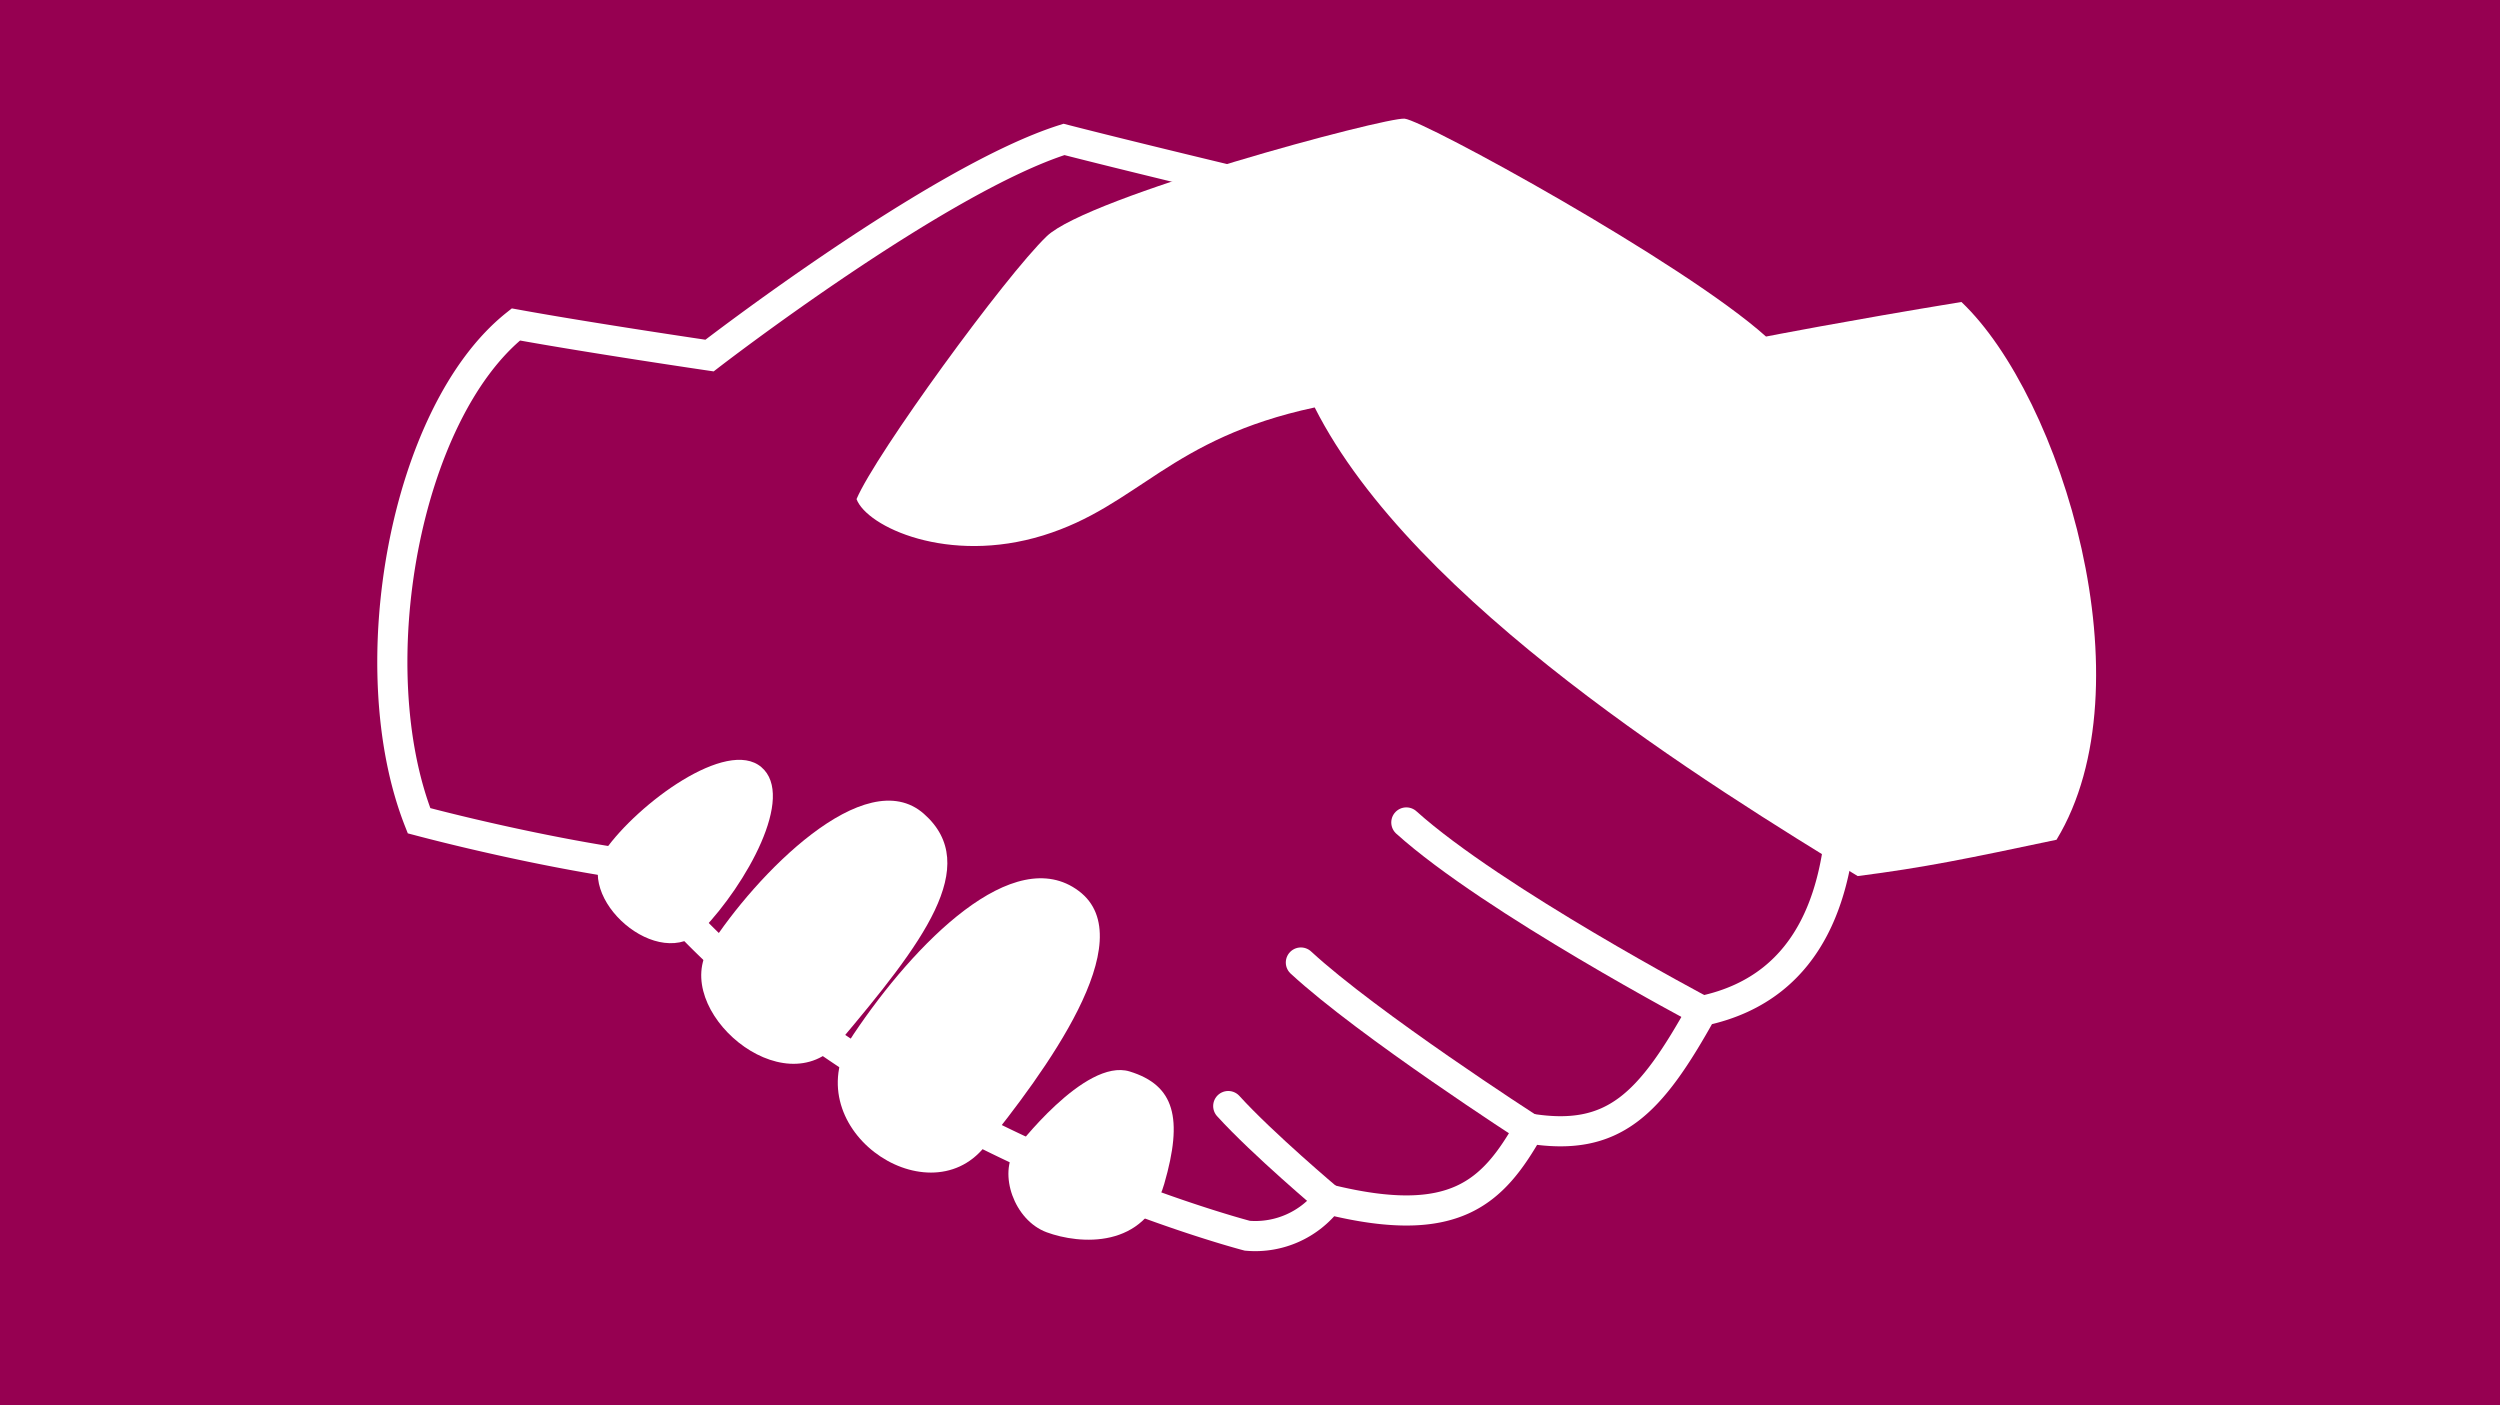 <?xml version="1.0" encoding="UTF-8"?> <svg xmlns="http://www.w3.org/2000/svg" id="Layer_1" data-name="Layer 1" viewBox="0 0 1500 843"><defs><style>.cls-1{fill:#960051;}.cls-2{fill:#fff;}.cls-3,.cls-4{fill:none;stroke:#fff;stroke-miterlimit:10;stroke-width:18.08px;}.cls-4{stroke-linecap:round;}</style></defs><rect class="cls-1" width="1500" height="843"></rect><path class="cls-2" d="M1059.61,201.93s47.72-9.34,117.24-20.75c60.17,57.06,113.09,230.33,57.06,322.67-54,11.41-78.85,16.6-119.31,21.79C1026.41,471.69,848,361.71,788.82,244.47c-87.16,18.67-105.83,59.14-162.9,76.78s-105.82-5.19-112-21.79c11.42-27,89.23-133.84,114.13-157.71S831.35,70.17,842.77,71.2,1009.81,157.32,1059.61,201.93Z"></path><path class="cls-3" d="M1105.26,483.1c-2.08,45.65-14.53,108.94-84,123.46-31.13,56-52.91,78.85-103.75,70.55-21.79,38.39-44.62,61.22-120.35,42.54a55,55,0,0,1-48.77,21.79s-243.82-63.29-365.21-222c-39.42-5.19-92.33-16.6-131.76-27-36.31-92.34-8.3-244.86,58.1-297.77,45.65,8.3,116.2,18.67,116.2,18.67s137-105.82,212.69-129.69c72.63,18.68,254.2,61.22,254.2,61.22Z"></path><path class="cls-4" d="M843.8,493.47c51.88,46.69,177.42,113.09,177.42,113.09"></path><path class="cls-4" d="M780.52,577.51c40.46,37.35,137,99.6,137,99.6"></path><path class="cls-4" d="M736.94,663.63c20.75,22.82,60.18,56,60.18,56"></path><path class="cls-2" d="M363,510.21c19.71-28,73.06-67.58,93.81-49.94s-9.34,70.55-35.28,97.53S343.29,538.23,363,510.21Z"></path><path class="cls-2" d="M425.68,568.17c27.49-43,93.38-111,128.66-79.88s-1,77.81-50.84,137C470.3,664.66,401.82,605.53,425.68,568.17Z"></path><path class="cls-2" d="M590.82,688c35-43.54,95.42-124.2,56.44-153.42s-98.49,31.22-135.21,86.09S555.85,731.51,590.82,688Z"></path><path class="cls-2" d="M609.32,689.56c-10.37,14.53-1,42.54,18.68,49.81s59.14,10.37,70.55-29.06,6.23-59.13-20.75-67.43S609.32,689.56,609.32,689.56Z"></path></svg> 